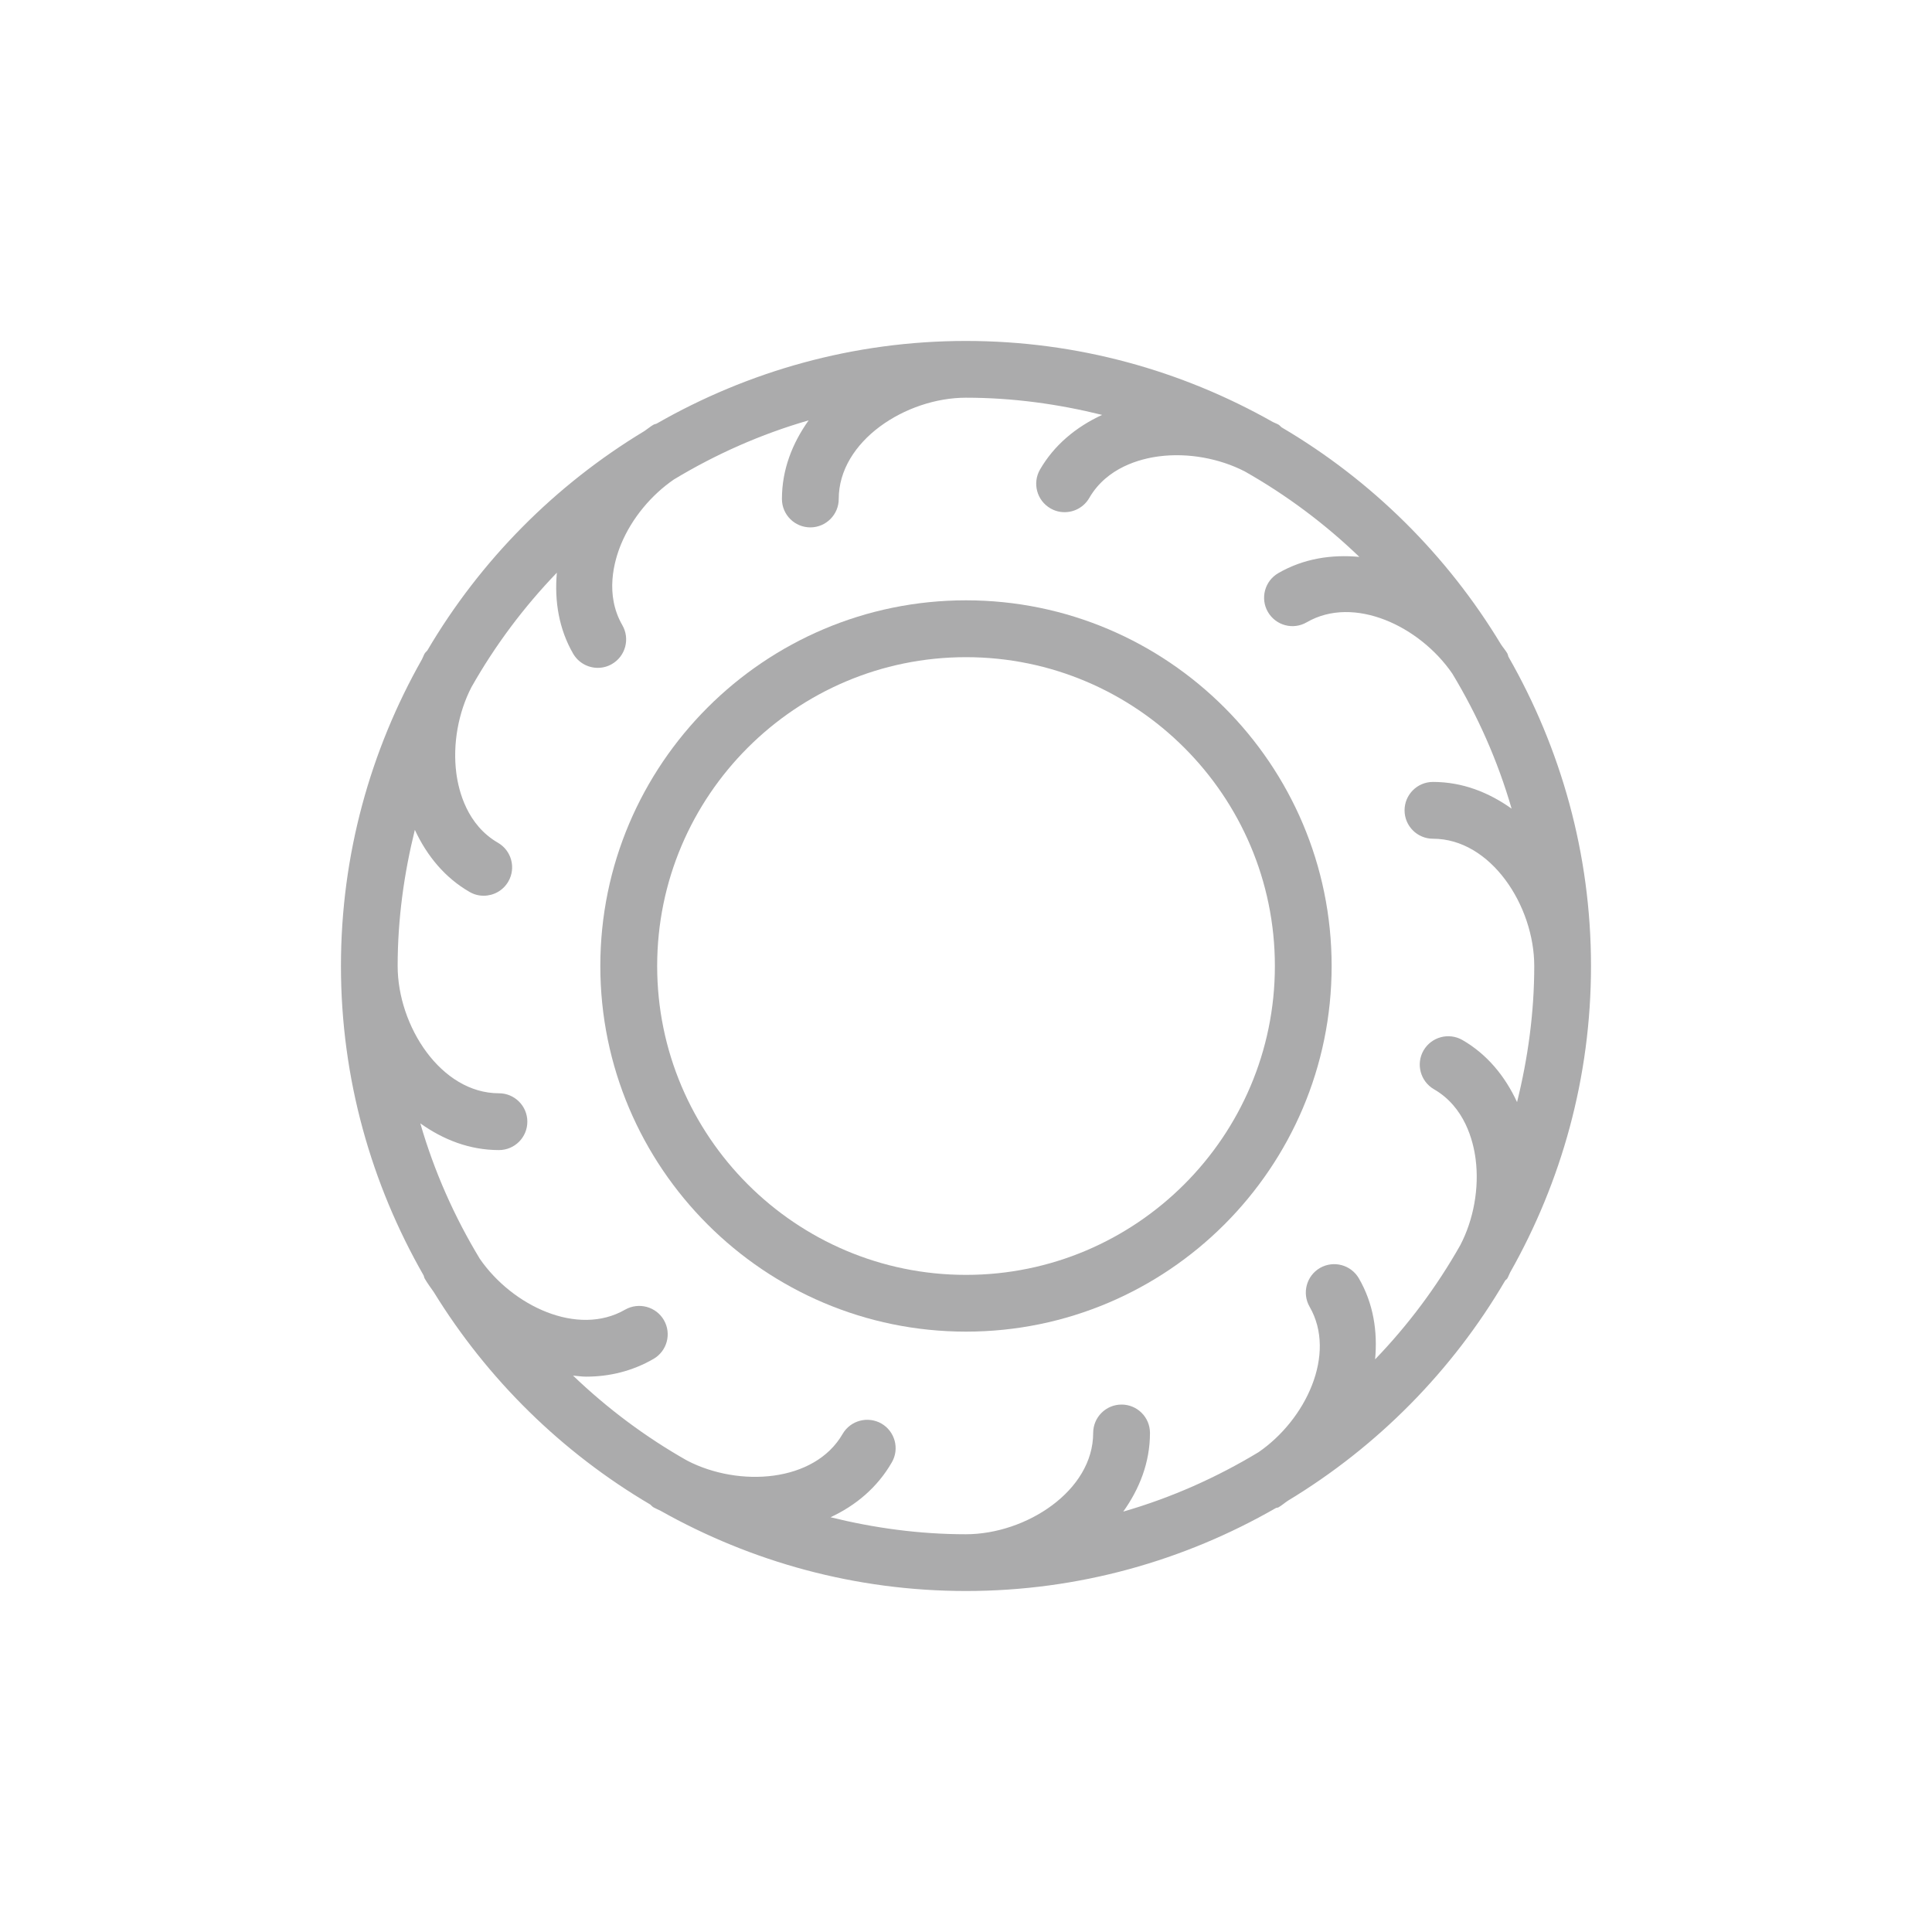 <?xml version="1.0" encoding="iso-8859-1"?>
<!-- Generator: Adobe Illustrator 29.7.1, SVG Export Plug-In . SVG Version: 9.03 Build 0)  -->
<svg version="1.1" id="Layer_1" xmlns="http://www.w3.org/2000/svg" xmlns:xlink="http://www.w3.org/1999/xlink" x="0px" y="0px"
	 viewBox="0 0 40 40" style="enable-background:new 0 0 40 40;" xml:space="preserve">
<style type="text/css">
	.st0{fill:#ABABAC;}
	.st1{fill:none;}
</style>
<g id="ICONS">
	<g>
		<path class="st0" d="M31.265,26.346c1.062-1.877,1.675-4.039,1.675-6.346c0-2.33-0.628-4.513-1.71-6.404
			c-0.009-0.022-0.01-0.045-0.022-0.067c-0.038-0.066-0.09-0.124-0.132-0.188c-1.117-1.851-2.679-3.398-4.543-4.494
			c-0.022-0.017-0.037-0.04-0.062-0.055c-0.038-0.022-0.081-0.035-0.12-0.056C24.472,7.673,22.308,7.059,20,7.059
			c-2.332,0-4.516,0.629-6.408,1.713c-0.02,0.009-0.042,0.009-0.062,0.021c-0.065,0.037-0.123,0.088-0.186,0.13
			c-1.852,1.117-3.4,2.68-4.497,4.545c-0.017,0.022-0.041,0.038-0.055,0.063c-0.022,0.038-0.035,0.081-0.056,0.12
			C7.673,15.528,7.059,17.692,7.059,20c0,2.332,0.629,4.515,1.712,6.407c0.009,0.021,0.01,0.044,0.022,0.064
			c0.056,0.097,0.123,0.188,0.188,0.28c1.112,1.808,2.652,3.321,4.483,4.399c0.023,0.019,0.039,0.043,0.066,0.058
			c0.047,0.027,0.1,0.047,0.148,0.072c1.872,1.053,4.026,1.66,6.322,1.66c2.336,0,4.523-0.631,6.416-1.718
			c0.018-0.008,0.037-0.005,0.055-0.015c0.067-0.039,0.127-0.092,0.193-0.136c1.854-1.12,3.403-2.687,4.499-4.558
			c0.013-0.017,0.033-0.025,0.044-0.044C31.23,26.431,31.244,26.386,31.265,26.346z M28.47,28.144
			c0.053-0.572-0.031-1.149-0.336-1.677c-0.163-0.28-0.521-0.377-0.804-0.216c-0.281,0.162-0.378,0.522-0.216,0.804
			c0.566,0.982-0.08,2.34-1.059,3.012c-0.868,0.524-1.804,0.942-2.799,1.229c0.335-0.471,0.553-1.015,0.553-1.628
			c0-0.325-0.263-0.588-0.588-0.588s-0.588,0.263-0.588,0.588c0,1.2-1.392,2.097-2.635,2.097c-0.967,0-1.903-0.13-2.803-0.352
			c0.518-0.241,0.966-0.611,1.269-1.136c0.163-0.281,0.066-0.641-0.215-0.804c-0.281-0.16-0.642-0.065-0.804,0.216
			c-0.581,1.005-2.143,1.109-3.219,0.551c-0.861-0.487-1.653-1.08-2.362-1.76c0.091,0.008,0.182,0.022,0.273,0.022
			c0.478,0,0.953-0.113,1.393-0.367c0.281-0.163,0.378-0.522,0.215-0.804c-0.162-0.28-0.522-0.376-0.803-0.216
			c-0.983,0.566-2.334-0.077-3.008-1.053c-0.526-0.869-0.944-1.808-1.232-2.804c0.471,0.335,1.015,0.553,1.628,0.553
			c0.325,0,0.588-0.263,0.588-0.588s-0.264-0.588-0.588-0.588c-1.2,0-2.097-1.392-2.097-2.635c0-0.973,0.132-1.914,0.356-2.819
			c0.252,0.544,0.627,0.994,1.132,1.285c0.092,0.054,0.193,0.079,0.293,0.079c0.203,0,0.401-0.105,0.51-0.294
			c0.163-0.281,0.066-0.641-0.215-0.803c-0.635-0.367-0.813-1.063-0.862-1.446C9.37,15.401,9.49,14.751,9.76,14.228
			c0.489-0.865,1.085-1.66,1.769-2.371c-0.053,0.597,0.046,1.172,0.337,1.676c0.109,0.188,0.307,0.294,0.51,0.294
			c0.1,0,0.201-0.025,0.294-0.079c0.281-0.163,0.377-0.522,0.215-0.804c-0.366-0.634-0.172-1.327-0.024-1.683
			c0.222-0.534,0.625-1.014,1.091-1.334c0.865-0.522,1.799-0.938,2.79-1.224c-0.335,0.471-0.553,1.015-0.553,1.628
			c0,0.325,0.264,0.588,0.588,0.588s0.588-0.264,0.588-0.588c0-1.2,1.391-2.097,2.634-2.097c0.973,0,1.914,0.132,2.819,0.356
			c-0.545,0.252-0.994,0.627-1.286,1.132c-0.162,0.281-0.065,0.641,0.216,0.803c0.093,0.054,0.193,0.079,0.293,0.079
			c0.204,0,0.401-0.105,0.511-0.294c0.366-0.635,1.062-0.813,1.445-0.862c0.601-0.078,1.252,0.043,1.776,0.313
			c0.865,0.49,1.66,1.085,2.371,1.769c-0.572-0.053-1.15,0.031-1.678,0.336c-0.281,0.162-0.378,0.522-0.216,0.803
			c0.163,0.281,0.521,0.379,0.804,0.215c0.98-0.568,2.342,0.081,3.015,1.063c0.523,0.867,0.94,1.802,1.227,2.795
			c-0.471-0.335-1.015-0.553-1.628-0.553c-0.325,0-0.588,0.264-0.588,0.588s0.263,0.588,0.588,0.588c1.2,0,2.097,1.391,2.097,2.634
			c0,0.973-0.132,1.914-0.356,2.819c-0.252-0.545-0.627-0.995-1.132-1.286c-0.282-0.161-0.641-0.064-0.804,0.216
			c-0.162,0.281-0.065,0.641,0.216,0.804c0.635,0.366,0.812,1.062,0.862,1.445c0.078,0.603-0.043,1.257-0.317,1.782
			C29.746,26.642,29.153,27.435,28.47,28.144z"/>
		<path class="st0" d="M20,27.57c-4.174,0-7.571-3.396-7.571-7.57s3.396-7.571,7.571-7.571s7.57,3.396,7.57,7.571
			S24.175,27.57,20,27.57z M20,13.606c-3.526,0-6.394,2.868-6.394,6.394c0,3.525,2.868,6.395,6.394,6.395
			c3.525,0,6.395-2.869,6.395-6.395S23.525,13.606,20,13.606z"/>
		<rect class="st1" width="40" height="40"/>
	</g>
</g>
</svg>
